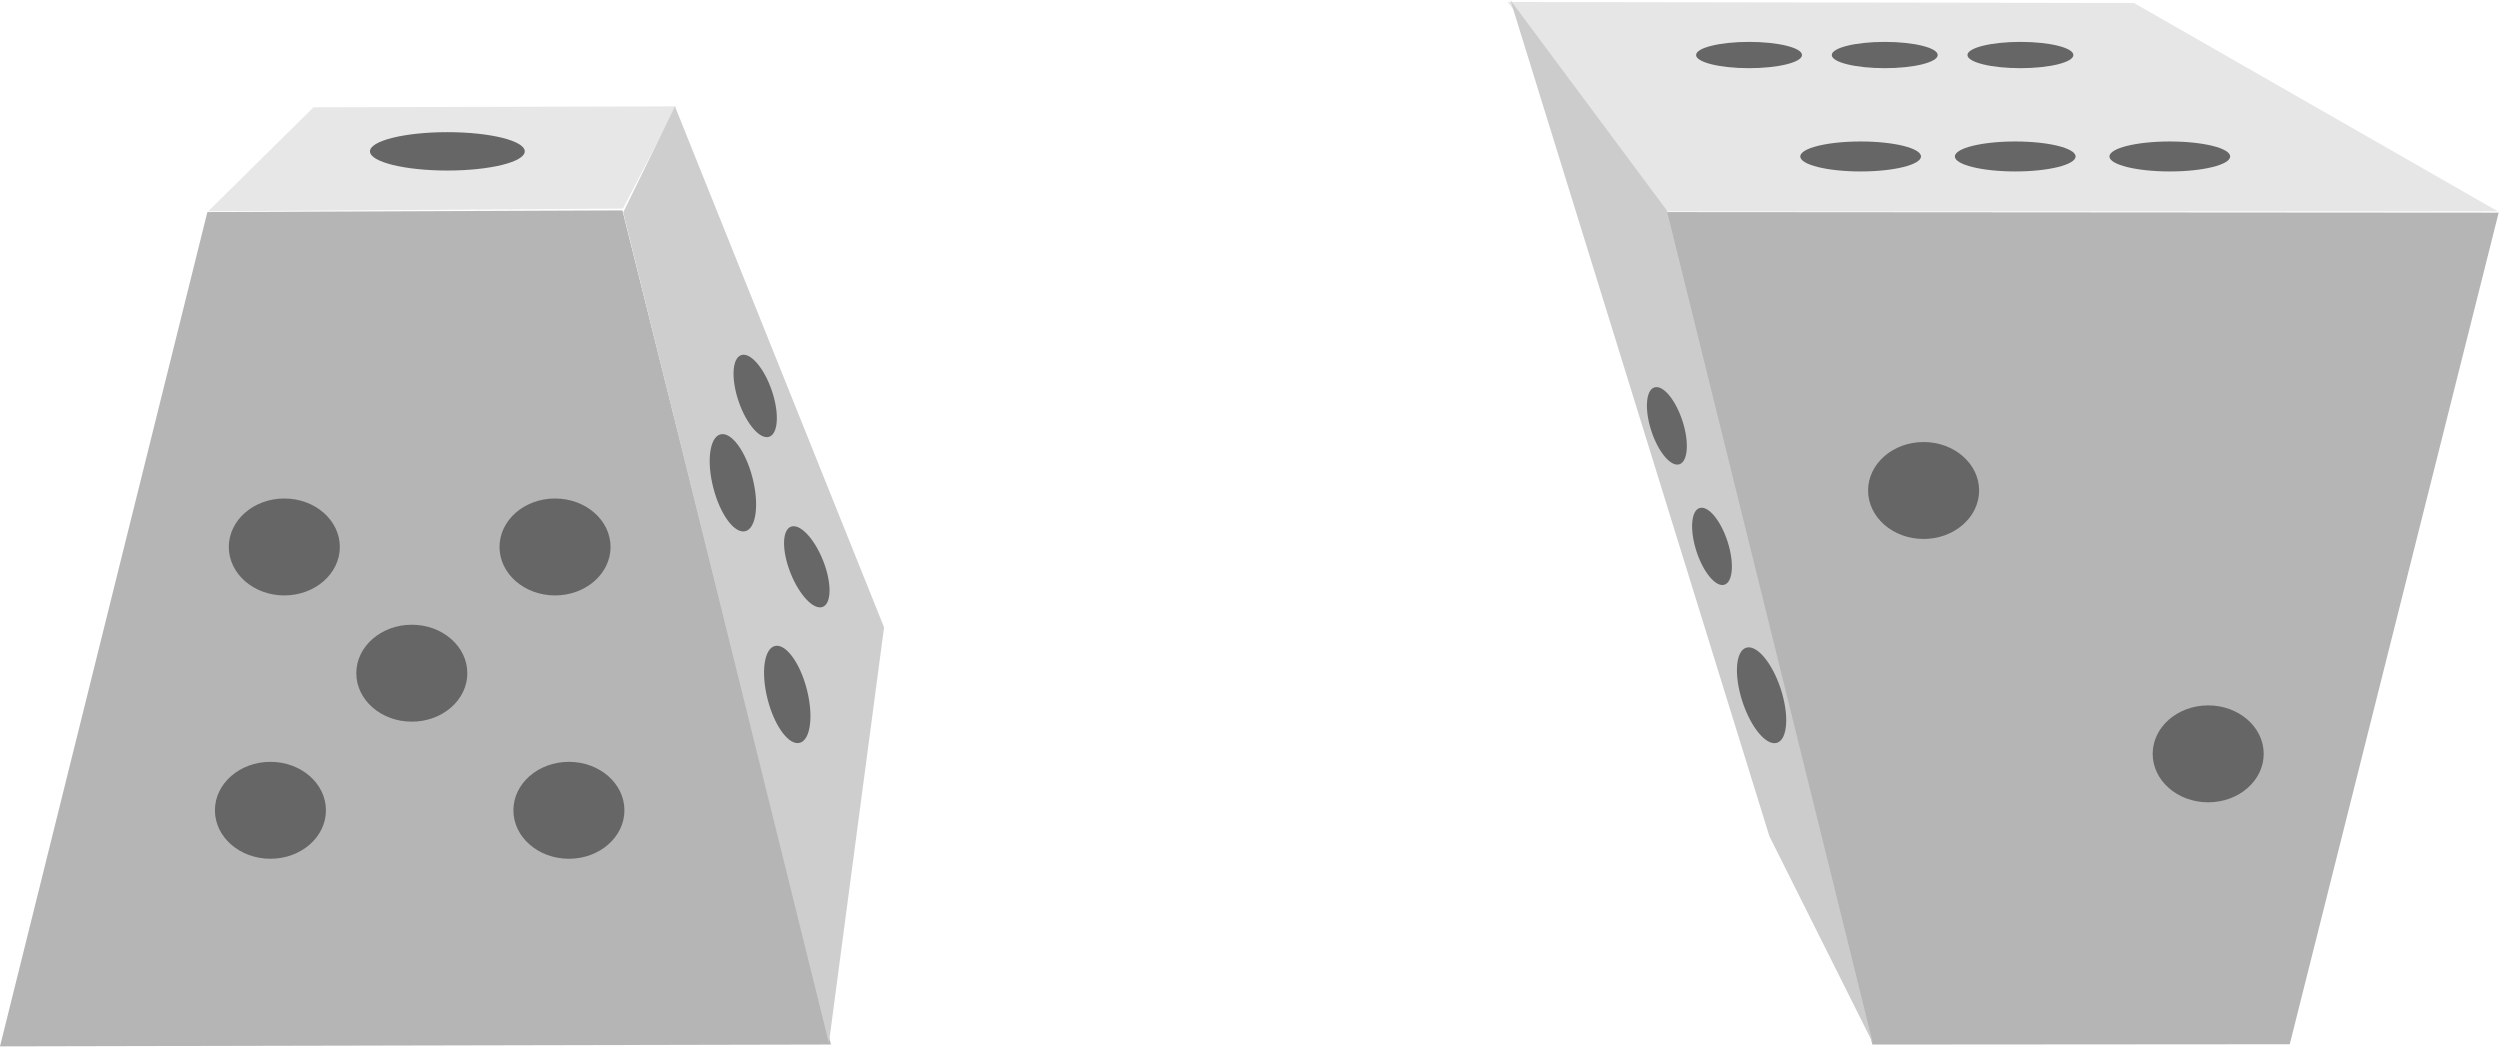 <?xml version="1.0" encoding="UTF-8" standalone="no"?>
<!DOCTYPE svg PUBLIC "-//W3C//DTD SVG 1.1//EN" "http://www.w3.org/Graphics/SVG/1.1/DTD/svg11.dtd">
<svg width="100%" height="100%" viewBox="0 0 1801 754" version="1.1" xmlns="http://www.w3.org/2000/svg" xmlns:xlink="http://www.w3.org/1999/xlink" xml:space="preserve" xmlns:serif="http://www.serif.com/" style="fill-rule:evenodd;clip-rule:evenodd;stroke-linejoin:round;stroke-miterlimit:2;">
    <g transform="matrix(1,0,0,1,-451.095,-1047.04)">
        <path d="M600.489,1199.8L451.095,1800.85L1049.72,1799.53L899.457,1198.59L600.489,1199.8Z" style="fill:rgb(181,181,181);"/>
        <g transform="matrix(1,0,0,-1,1203.29,2999.45)">
            <path d="M596.658,1199.91L447.558,1799.63L1047.85,1799.22L897.332,1200.13L596.658,1199.91Z" style="fill:rgb(181,181,181);"/>
        </g>
        <path d="M601.068,1199.27L676.927,1124.35L938.058,1123.65L899.89,1197.32L601.068,1199.27Z" style="fill:rgb(231,231,231);"/>
        <path d="M937.331,1123.7L900.054,1200.04L1048.23,1798.48L1087.97,1498.95L937.331,1123.7Z" style="fill:rgb(206,206,206);"/>
        <path d="M1651.03,1199.4L2250.58,1199.3L1988.43,1049.21L1537.24,1048.49L1651.03,1199.4Z" style="fill:rgb(230,230,230);"/>
        <path d="M1539.15,1047.04L1651.86,1198.6L1800.25,1798.32L1725.76,1649.43L1539.15,1047.04Z" style="fill:rgb(204,204,204);"/>
        <g transform="matrix(1.549,0,0,0.384,253.501,912.035)">
            <circle cx="335.623" cy="635.511" r="35.994" style="fill:rgb(102,102,102);"/>
        </g>
        <g transform="matrix(1.06,0,0,0.263,1355.35,919.544)">
            <circle cx="335.623" cy="635.511" r="35.994" style="fill:rgb(102,102,102);"/>
        </g>
        <g transform="matrix(1.208,0,0,0.3,1386.06,969.101)">
            <circle cx="335.623" cy="635.511" r="35.994" style="fill:rgb(102,102,102);"/>
        </g>
        <g transform="matrix(1.06,0,0,0.263,1453.1,919.544)">
            <circle cx="335.623" cy="635.511" r="35.994" style="fill:rgb(102,102,102);"/>
        </g>
        <g transform="matrix(1.208,0,0,0.3,1497.43,969.101)">
            <circle cx="335.623" cy="635.511" r="35.994" style="fill:rgb(102,102,102);"/>
        </g>
        <g transform="matrix(1.06,0,0,0.263,1550.85,919.544)">
            <circle cx="335.623" cy="635.511" r="35.994" style="fill:rgb(102,102,102);"/>
        </g>
        <g transform="matrix(1.208,0,0,0.3,1608.79,969.101)">
            <circle cx="335.623" cy="635.511" r="35.994" style="fill:rgb(102,102,102);"/>
        </g>
        <g transform="matrix(0.251,0.769,-0.311,0.101,1765.32,1031.54)">
            <circle cx="335.623" cy="635.511" r="35.994" style="fill:rgb(103,103,103);"/>
        </g>
        <g transform="matrix(0.25,0.767,-0.31,0.101,1797.52,1119.04)">
            <circle cx="335.623" cy="635.511" r="35.994" style="fill:rgb(103,103,103);"/>
        </g>
        <g transform="matrix(0.31,0.951,-0.384,0.125,1860.13,1149.29)">
            <circle cx="335.623" cy="635.511" r="35.994" style="fill:rgb(103,103,103);"/>
        </g>
        <g transform="matrix(0.249,0.969,-0.392,0.101,1144.63,1005.43)">
            <circle cx="335.623" cy="635.511" r="35.994" style="fill:rgb(103,103,103);"/>
        </g>
        <g transform="matrix(0.281,0.817,-0.33,0.114,1110.55,985.623)">
            <circle cx="335.623" cy="635.511" r="35.994" style="fill:rgb(103,103,103);"/>
        </g>
        <g transform="matrix(0.249,0.969,-0.392,0.101,1183.78,1157.9)">
            <circle cx="335.623" cy="635.511" r="35.994" style="fill:rgb(103,103,103);"/>
        </g>
        <g transform="matrix(0.32,0.802,-0.324,0.129,1130.82,1104.21)">
            <circle cx="335.623" cy="635.511" r="35.994" style="fill:rgb(103,103,103);"/>
        </g>
        <g transform="matrix(1,0,0,0.873,14.098,-427.51)">
            <circle cx="641.817" cy="2140.41" r="39.992" style="fill:rgb(102,102,102);"/>
        </g>
        <g transform="matrix(1,0,0,0.873,4.098,-237.798)">
            <circle cx="641.817" cy="2140.41" r="39.992" style="fill:rgb(102,102,102);"/>
        </g>
        <g transform="matrix(1,0,0,-0.873,1195.04,3268.97)">
            <circle cx="641.817" cy="2140.41" r="39.992" style="fill:rgb(102,102,102);"/>
        </g>
        <g transform="matrix(1,0,0,0.873,209.123,-427.51)">
            <circle cx="641.817" cy="2140.41" r="39.992" style="fill:rgb(102,102,102);"/>
        </g>
        <g transform="matrix(1,0,0,-0.873,1400.06,3458.69)">
            <circle cx="641.817" cy="2140.41" r="39.992" style="fill:rgb(102,102,102);"/>
        </g>
        <g transform="matrix(1,0,0,0.873,219.123,-237.798)">
            <circle cx="641.817" cy="2140.41" r="39.992" style="fill:rgb(102,102,102);"/>
        </g>
        <g transform="matrix(1,0,0,0.873,105.953,-336.569)">
            <circle cx="641.817" cy="2140.41" r="39.992" style="fill:rgb(102,102,102);"/>
        </g>
    </g>
</svg>

